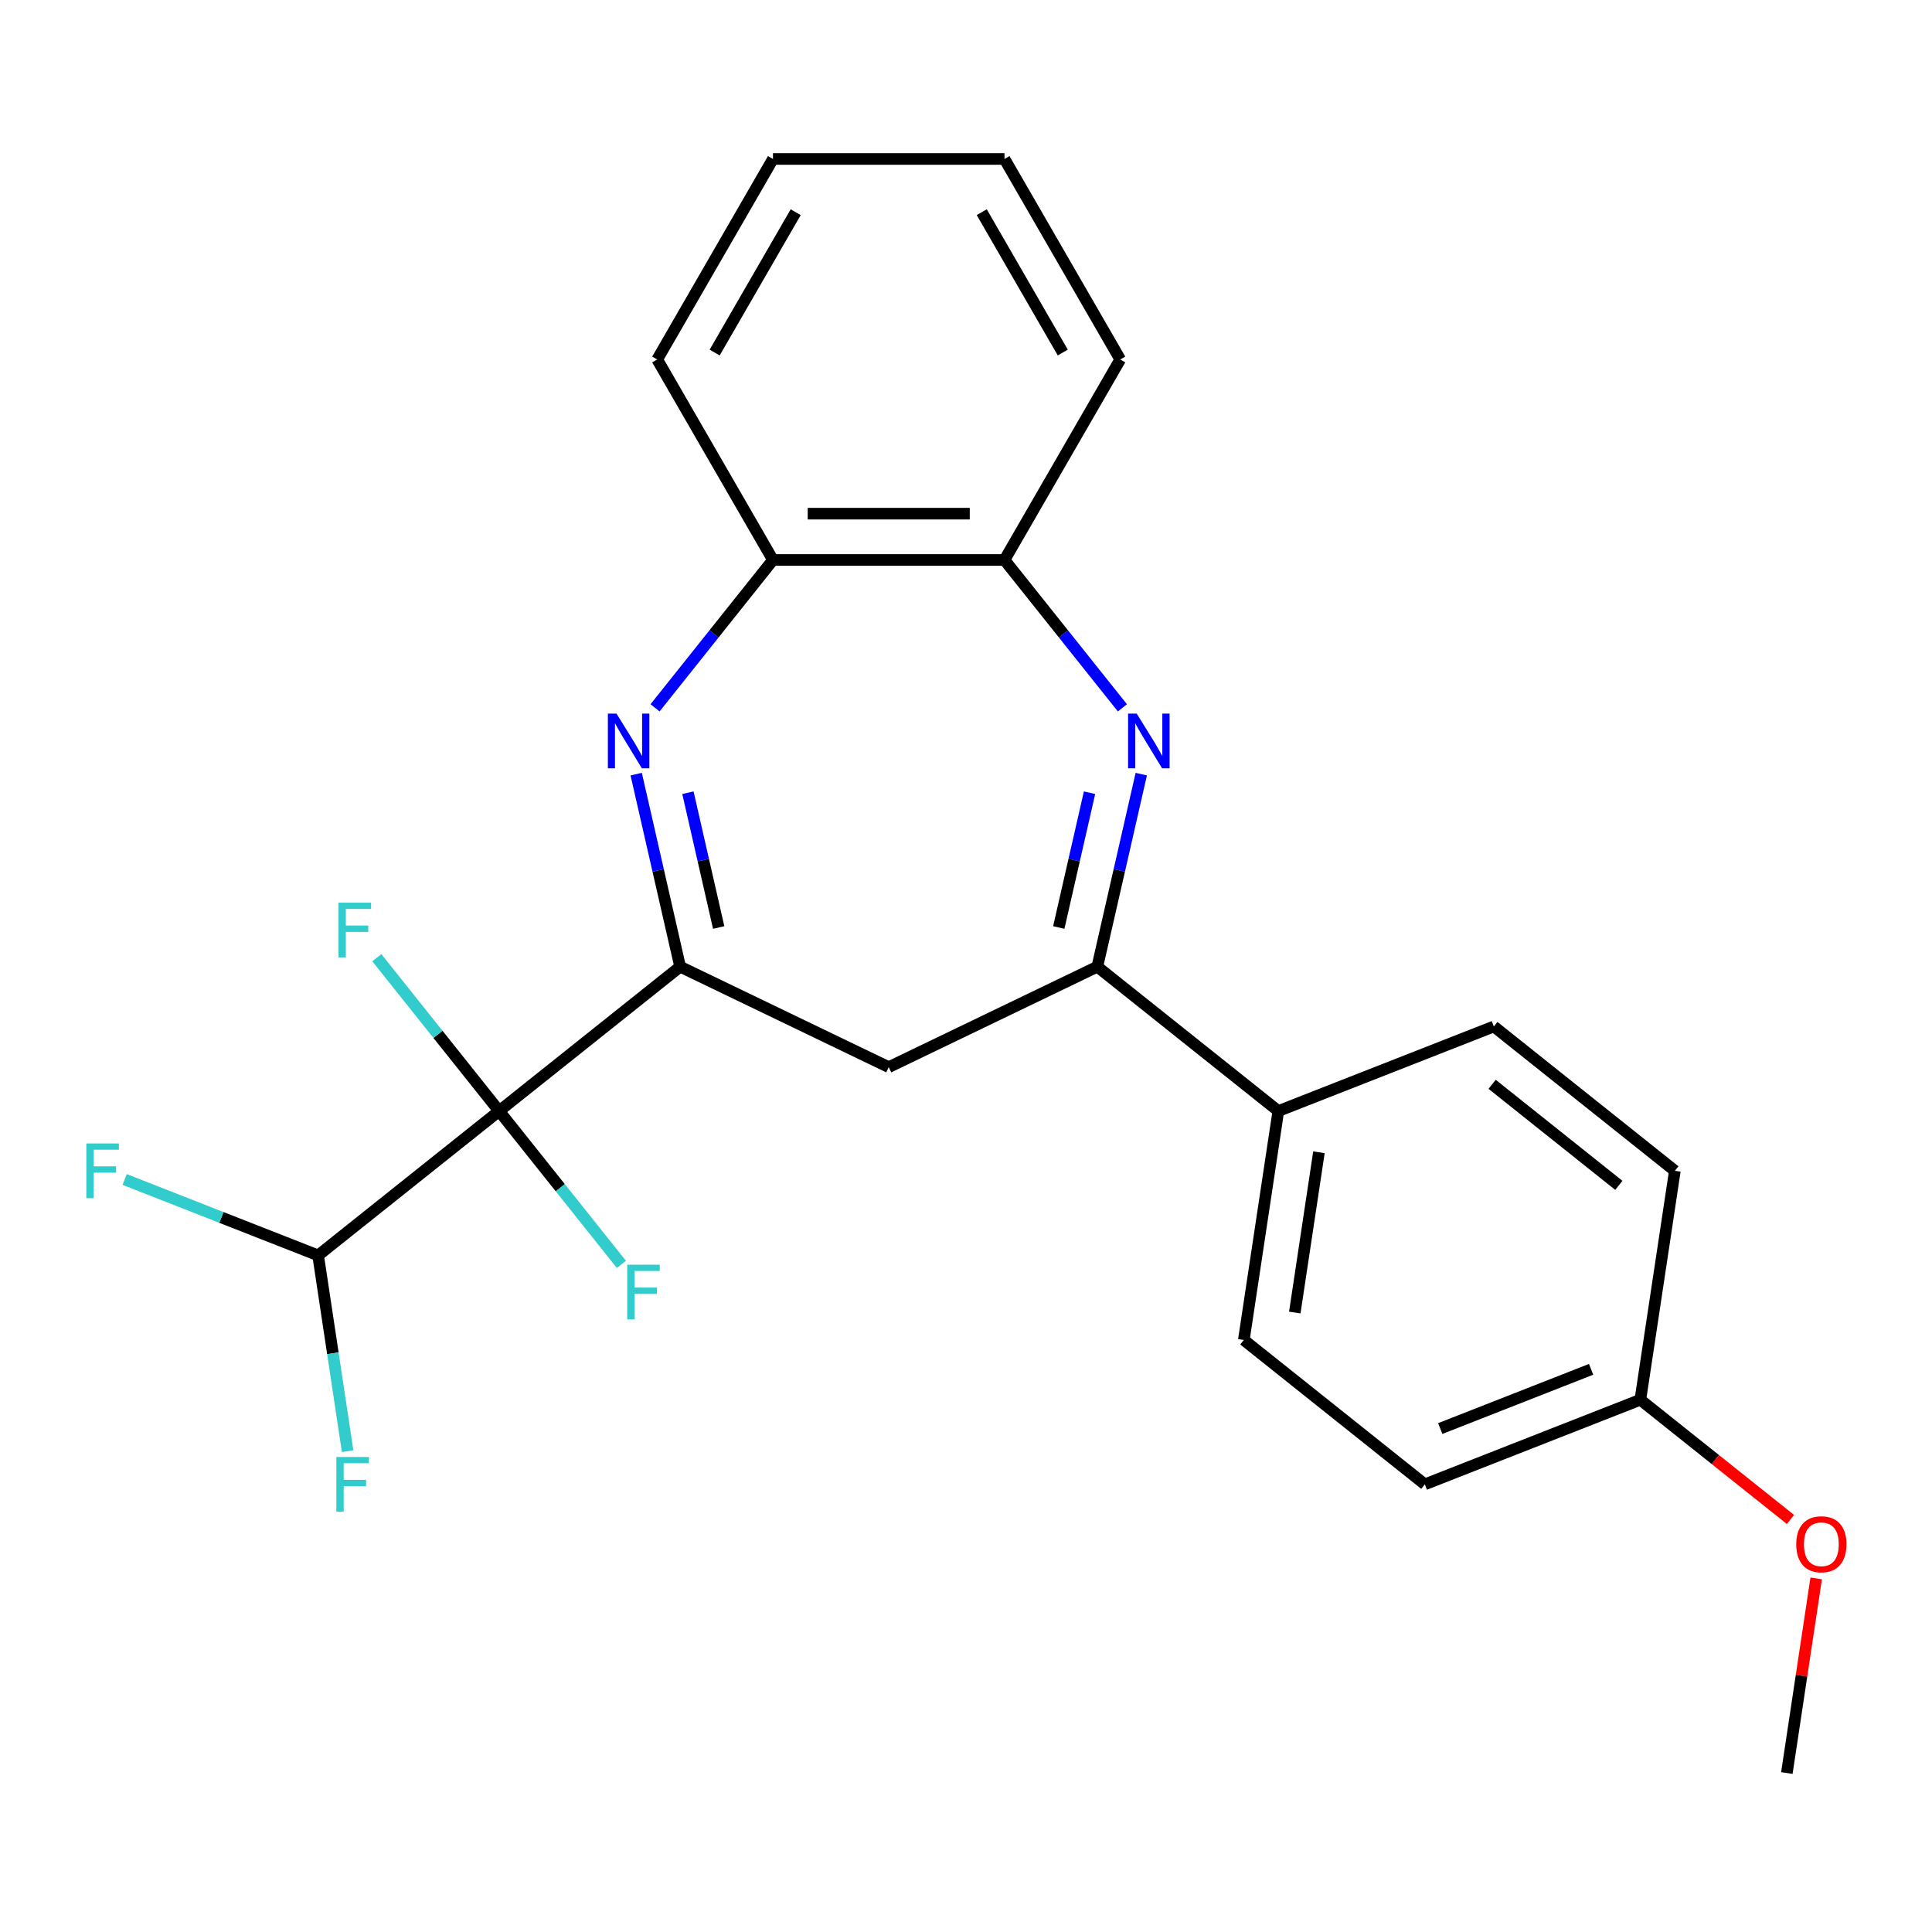 <?xml version='1.0' encoding='iso-8859-1'?>
<svg version='1.1' baseProfile='full'
              xmlns='http://www.w3.org/2000/svg'
                      xmlns:rdkit='http://www.rdkit.org/xml'
                      xmlns:xlink='http://www.w3.org/1999/xlink'
                  xml:space='preserve'
width='1000px' height='1000px' viewBox='0 0 1000 1000'>
<!-- END OF HEADER -->
<rect style='opacity:1.0;fill:#FFFFFF;stroke:none' width='1000' height='1000' x='0' y='0'> </rect>
<path class='bond-0' d='M 352.037,500.361 L 258.347,575.076' style='fill:none;fill-rule:evenodd;stroke:#000000;stroke-width:6px;stroke-linecap:butt;stroke-linejoin:miter;stroke-opacity:1' />
<path class='bond-1' d='M 352.037,500.361 L 340.662,450.524' style='fill:none;fill-rule:evenodd;stroke:#000000;stroke-width:6px;stroke-linecap:butt;stroke-linejoin:miter;stroke-opacity:1' />
<path class='bond-1' d='M 340.662,450.524 L 329.287,400.687' style='fill:none;fill-rule:evenodd;stroke:#0000FF;stroke-width:6px;stroke-linecap:butt;stroke-linejoin:miter;stroke-opacity:1' />
<path class='bond-1' d='M 371.991,480.076 L 364.028,445.191' style='fill:none;fill-rule:evenodd;stroke:#000000;stroke-width:6px;stroke-linecap:butt;stroke-linejoin:miter;stroke-opacity:1' />
<path class='bond-1' d='M 364.028,445.191 L 356.066,410.305' style='fill:none;fill-rule:evenodd;stroke:#0000FF;stroke-width:6px;stroke-linecap:butt;stroke-linejoin:miter;stroke-opacity:1' />
<path class='bond-4' d='M 352.037,500.361 L 460.004,552.355' style='fill:none;fill-rule:evenodd;stroke:#000000;stroke-width:6px;stroke-linecap:butt;stroke-linejoin:miter;stroke-opacity:1' />
<path class='bond-7' d='M 258.347,575.076 L 164.656,649.792' style='fill:none;fill-rule:evenodd;stroke:#000000;stroke-width:6px;stroke-linecap:butt;stroke-linejoin:miter;stroke-opacity:1' />
<path class='bond-9' d='M 258.347,575.076 L 226.697,535.389' style='fill:none;fill-rule:evenodd;stroke:#000000;stroke-width:6px;stroke-linecap:butt;stroke-linejoin:miter;stroke-opacity:1' />
<path class='bond-9' d='M 226.697,535.389 L 195.047,495.701' style='fill:none;fill-rule:evenodd;stroke:#33CCCC;stroke-width:6px;stroke-linecap:butt;stroke-linejoin:miter;stroke-opacity:1' />
<path class='bond-10' d='M 258.347,575.076 L 289.997,614.764' style='fill:none;fill-rule:evenodd;stroke:#000000;stroke-width:6px;stroke-linecap:butt;stroke-linejoin:miter;stroke-opacity:1' />
<path class='bond-10' d='M 289.997,614.764 L 321.646,654.452' style='fill:none;fill-rule:evenodd;stroke:#33CCCC;stroke-width:6px;stroke-linecap:butt;stroke-linejoin:miter;stroke-opacity:1' />
<path class='bond-5' d='M 339.053,366.375 L 369.57,328.108' style='fill:none;fill-rule:evenodd;stroke:#0000FF;stroke-width:6px;stroke-linecap:butt;stroke-linejoin:miter;stroke-opacity:1' />
<path class='bond-5' d='M 369.57,328.108 L 400.087,289.84' style='fill:none;fill-rule:evenodd;stroke:#000000;stroke-width:6px;stroke-linecap:butt;stroke-linejoin:miter;stroke-opacity:1' />
<path class='bond-2' d='M 590.721,400.687 L 579.346,450.524' style='fill:none;fill-rule:evenodd;stroke:#0000FF;stroke-width:6px;stroke-linecap:butt;stroke-linejoin:miter;stroke-opacity:1' />
<path class='bond-2' d='M 579.346,450.524 L 567.971,500.361' style='fill:none;fill-rule:evenodd;stroke:#000000;stroke-width:6px;stroke-linecap:butt;stroke-linejoin:miter;stroke-opacity:1' />
<path class='bond-2' d='M 563.943,410.305 L 555.98,445.191' style='fill:none;fill-rule:evenodd;stroke:#0000FF;stroke-width:6px;stroke-linecap:butt;stroke-linejoin:miter;stroke-opacity:1' />
<path class='bond-2' d='M 555.98,445.191 L 548.018,480.076' style='fill:none;fill-rule:evenodd;stroke:#000000;stroke-width:6px;stroke-linecap:butt;stroke-linejoin:miter;stroke-opacity:1' />
<path class='bond-24' d='M 580.956,366.375 L 550.438,328.108' style='fill:none;fill-rule:evenodd;stroke:#0000FF;stroke-width:6px;stroke-linecap:butt;stroke-linejoin:miter;stroke-opacity:1' />
<path class='bond-24' d='M 550.438,328.108 L 519.921,289.84' style='fill:none;fill-rule:evenodd;stroke:#000000;stroke-width:6px;stroke-linecap:butt;stroke-linejoin:miter;stroke-opacity:1' />
<path class='bond-3' d='M 567.971,500.361 L 460.004,552.355' style='fill:none;fill-rule:evenodd;stroke:#000000;stroke-width:6px;stroke-linecap:butt;stroke-linejoin:miter;stroke-opacity:1' />
<path class='bond-8' d='M 567.971,500.361 L 661.662,575.076' style='fill:none;fill-rule:evenodd;stroke:#000000;stroke-width:6px;stroke-linecap:butt;stroke-linejoin:miter;stroke-opacity:1' />
<path class='bond-6' d='M 400.087,289.84 L 519.921,289.84' style='fill:none;fill-rule:evenodd;stroke:#000000;stroke-width:6px;stroke-linecap:butt;stroke-linejoin:miter;stroke-opacity:1' />
<path class='bond-6' d='M 418.062,265.874 L 501.946,265.874' style='fill:none;fill-rule:evenodd;stroke:#000000;stroke-width:6px;stroke-linecap:butt;stroke-linejoin:miter;stroke-opacity:1' />
<path class='bond-20' d='M 400.087,289.84 L 340.17,186.061' style='fill:none;fill-rule:evenodd;stroke:#000000;stroke-width:6px;stroke-linecap:butt;stroke-linejoin:miter;stroke-opacity:1' />
<path class='bond-19' d='M 519.921,289.84 L 579.839,186.061' style='fill:none;fill-rule:evenodd;stroke:#000000;stroke-width:6px;stroke-linecap:butt;stroke-linejoin:miter;stroke-opacity:1' />
<path class='bond-13' d='M 164.656,649.792 L 172.294,700.462' style='fill:none;fill-rule:evenodd;stroke:#000000;stroke-width:6px;stroke-linecap:butt;stroke-linejoin:miter;stroke-opacity:1' />
<path class='bond-13' d='M 172.294,700.462 L 179.931,751.132' style='fill:none;fill-rule:evenodd;stroke:#33CCCC;stroke-width:6px;stroke-linecap:butt;stroke-linejoin:miter;stroke-opacity:1' />
<path class='bond-14' d='M 164.656,649.792 L 114.589,630.142' style='fill:none;fill-rule:evenodd;stroke:#000000;stroke-width:6px;stroke-linecap:butt;stroke-linejoin:miter;stroke-opacity:1' />
<path class='bond-14' d='M 114.589,630.142 L 64.522,610.492' style='fill:none;fill-rule:evenodd;stroke:#33CCCC;stroke-width:6px;stroke-linecap:butt;stroke-linejoin:miter;stroke-opacity:1' />
<path class='bond-11' d='M 661.662,575.076 L 643.801,693.572' style='fill:none;fill-rule:evenodd;stroke:#000000;stroke-width:6px;stroke-linecap:butt;stroke-linejoin:miter;stroke-opacity:1' />
<path class='bond-11' d='M 682.682,596.423 L 670.179,679.37' style='fill:none;fill-rule:evenodd;stroke:#000000;stroke-width:6px;stroke-linecap:butt;stroke-linejoin:miter;stroke-opacity:1' />
<path class='bond-12' d='M 661.662,575.076 L 773.212,531.296' style='fill:none;fill-rule:evenodd;stroke:#000000;stroke-width:6px;stroke-linecap:butt;stroke-linejoin:miter;stroke-opacity:1' />
<path class='bond-17' d='M 643.801,693.572 L 737.492,768.288' style='fill:none;fill-rule:evenodd;stroke:#000000;stroke-width:6px;stroke-linecap:butt;stroke-linejoin:miter;stroke-opacity:1' />
<path class='bond-16' d='M 773.212,531.296 L 866.903,606.011' style='fill:none;fill-rule:evenodd;stroke:#000000;stroke-width:6px;stroke-linecap:butt;stroke-linejoin:miter;stroke-opacity:1' />
<path class='bond-16' d='M 772.323,561.241 L 837.906,613.542' style='fill:none;fill-rule:evenodd;stroke:#000000;stroke-width:6px;stroke-linecap:butt;stroke-linejoin:miter;stroke-opacity:1' />
<path class='bond-15' d='M 849.042,724.507 L 866.903,606.011' style='fill:none;fill-rule:evenodd;stroke:#000000;stroke-width:6px;stroke-linecap:butt;stroke-linejoin:miter;stroke-opacity:1' />
<path class='bond-18' d='M 849.042,724.507 L 887.889,755.487' style='fill:none;fill-rule:evenodd;stroke:#000000;stroke-width:6px;stroke-linecap:butt;stroke-linejoin:miter;stroke-opacity:1' />
<path class='bond-18' d='M 887.889,755.487 L 926.737,786.467' style='fill:none;fill-rule:evenodd;stroke:#FF0000;stroke-width:6px;stroke-linecap:butt;stroke-linejoin:miter;stroke-opacity:1' />
<path class='bond-25' d='M 849.042,724.507 L 737.492,768.288' style='fill:none;fill-rule:evenodd;stroke:#000000;stroke-width:6px;stroke-linecap:butt;stroke-linejoin:miter;stroke-opacity:1' />
<path class='bond-25' d='M 823.554,708.764 L 745.468,739.411' style='fill:none;fill-rule:evenodd;stroke:#000000;stroke-width:6px;stroke-linecap:butt;stroke-linejoin:miter;stroke-opacity:1' />
<path class='bond-21' d='M 940.056,816.979 L 932.464,867.349' style='fill:none;fill-rule:evenodd;stroke:#FF0000;stroke-width:6px;stroke-linecap:butt;stroke-linejoin:miter;stroke-opacity:1' />
<path class='bond-21' d='M 932.464,867.349 L 924.872,917.719' style='fill:none;fill-rule:evenodd;stroke:#000000;stroke-width:6px;stroke-linecap:butt;stroke-linejoin:miter;stroke-opacity:1' />
<path class='bond-26' d='M 579.839,186.061 L 519.921,82.281' style='fill:none;fill-rule:evenodd;stroke:#000000;stroke-width:6px;stroke-linecap:butt;stroke-linejoin:miter;stroke-opacity:1' />
<path class='bond-26' d='M 550.095,182.477 L 508.153,109.832' style='fill:none;fill-rule:evenodd;stroke:#000000;stroke-width:6px;stroke-linecap:butt;stroke-linejoin:miter;stroke-opacity:1' />
<path class='bond-22' d='M 340.17,186.061 L 400.087,82.281' style='fill:none;fill-rule:evenodd;stroke:#000000;stroke-width:6px;stroke-linecap:butt;stroke-linejoin:miter;stroke-opacity:1' />
<path class='bond-22' d='M 369.913,182.477 L 411.855,109.832' style='fill:none;fill-rule:evenodd;stroke:#000000;stroke-width:6px;stroke-linecap:butt;stroke-linejoin:miter;stroke-opacity:1' />
<path class='bond-23' d='M 400.087,82.281 L 519.921,82.281' style='fill:none;fill-rule:evenodd;stroke:#000000;stroke-width:6px;stroke-linecap:butt;stroke-linejoin:miter;stroke-opacity:1' />
<path  class='atom-2' d='M 319.111 369.371
L 328.391 384.371
Q 329.311 385.851, 330.791 388.531
Q 332.271 391.211, 332.351 391.371
L 332.351 369.371
L 336.111 369.371
L 336.111 397.691
L 332.231 397.691
L 322.271 381.291
Q 321.111 379.371, 319.871 377.171
Q 318.671 374.971, 318.311 374.291
L 318.311 397.691
L 314.631 397.691
L 314.631 369.371
L 319.111 369.371
' fill='#0000FF'/>
<path  class='atom-3' d='M 588.377 369.371
L 597.657 384.371
Q 598.577 385.851, 600.057 388.531
Q 601.537 391.211, 601.617 391.371
L 601.617 369.371
L 605.377 369.371
L 605.377 397.691
L 601.497 397.691
L 591.537 381.291
Q 590.377 379.371, 589.137 377.171
Q 587.937 374.971, 587.577 374.291
L 587.577 397.691
L 583.897 397.691
L 583.897 369.371
L 588.377 369.371
' fill='#0000FF'/>
<path  class='atom-10' d='M 175.211 467.226
L 192.051 467.226
L 192.051 470.466
L 179.011 470.466
L 179.011 479.066
L 190.611 479.066
L 190.611 482.346
L 179.011 482.346
L 179.011 495.546
L 175.211 495.546
L 175.211 467.226
' fill='#33CCCC'/>
<path  class='atom-11' d='M 324.642 654.607
L 341.482 654.607
L 341.482 657.847
L 328.442 657.847
L 328.442 666.447
L 340.042 666.447
L 340.042 669.727
L 328.442 669.727
L 328.442 682.927
L 324.642 682.927
L 324.642 654.607
' fill='#33CCCC'/>
<path  class='atom-14' d='M 174.097 754.128
L 190.937 754.128
L 190.937 757.368
L 177.897 757.368
L 177.897 765.968
L 189.497 765.968
L 189.497 769.248
L 177.897 769.248
L 177.897 782.448
L 174.097 782.448
L 174.097 754.128
' fill='#33CCCC'/>
<path  class='atom-15' d='M 44.686 591.851
L 61.526 591.851
L 61.526 595.091
L 48.486 595.091
L 48.486 603.691
L 60.086 603.691
L 60.086 606.971
L 48.486 606.971
L 48.486 620.171
L 44.686 620.171
L 44.686 591.851
' fill='#33CCCC'/>
<path  class='atom-19' d='M 929.733 799.303
Q 929.733 792.503, 933.093 788.703
Q 936.453 784.903, 942.733 784.903
Q 949.013 784.903, 952.373 788.703
Q 955.733 792.503, 955.733 799.303
Q 955.733 806.183, 952.333 810.103
Q 948.933 813.983, 942.733 813.983
Q 936.493 813.983, 933.093 810.103
Q 929.733 806.223, 929.733 799.303
M 942.733 810.783
Q 947.053 810.783, 949.373 807.903
Q 951.733 804.983, 951.733 799.303
Q 951.733 793.743, 949.373 790.943
Q 947.053 788.103, 942.733 788.103
Q 938.413 788.103, 936.053 790.903
Q 933.733 793.703, 933.733 799.303
Q 933.733 805.023, 936.053 807.903
Q 938.413 810.783, 942.733 810.783
' fill='#FF0000'/>
</svg>
